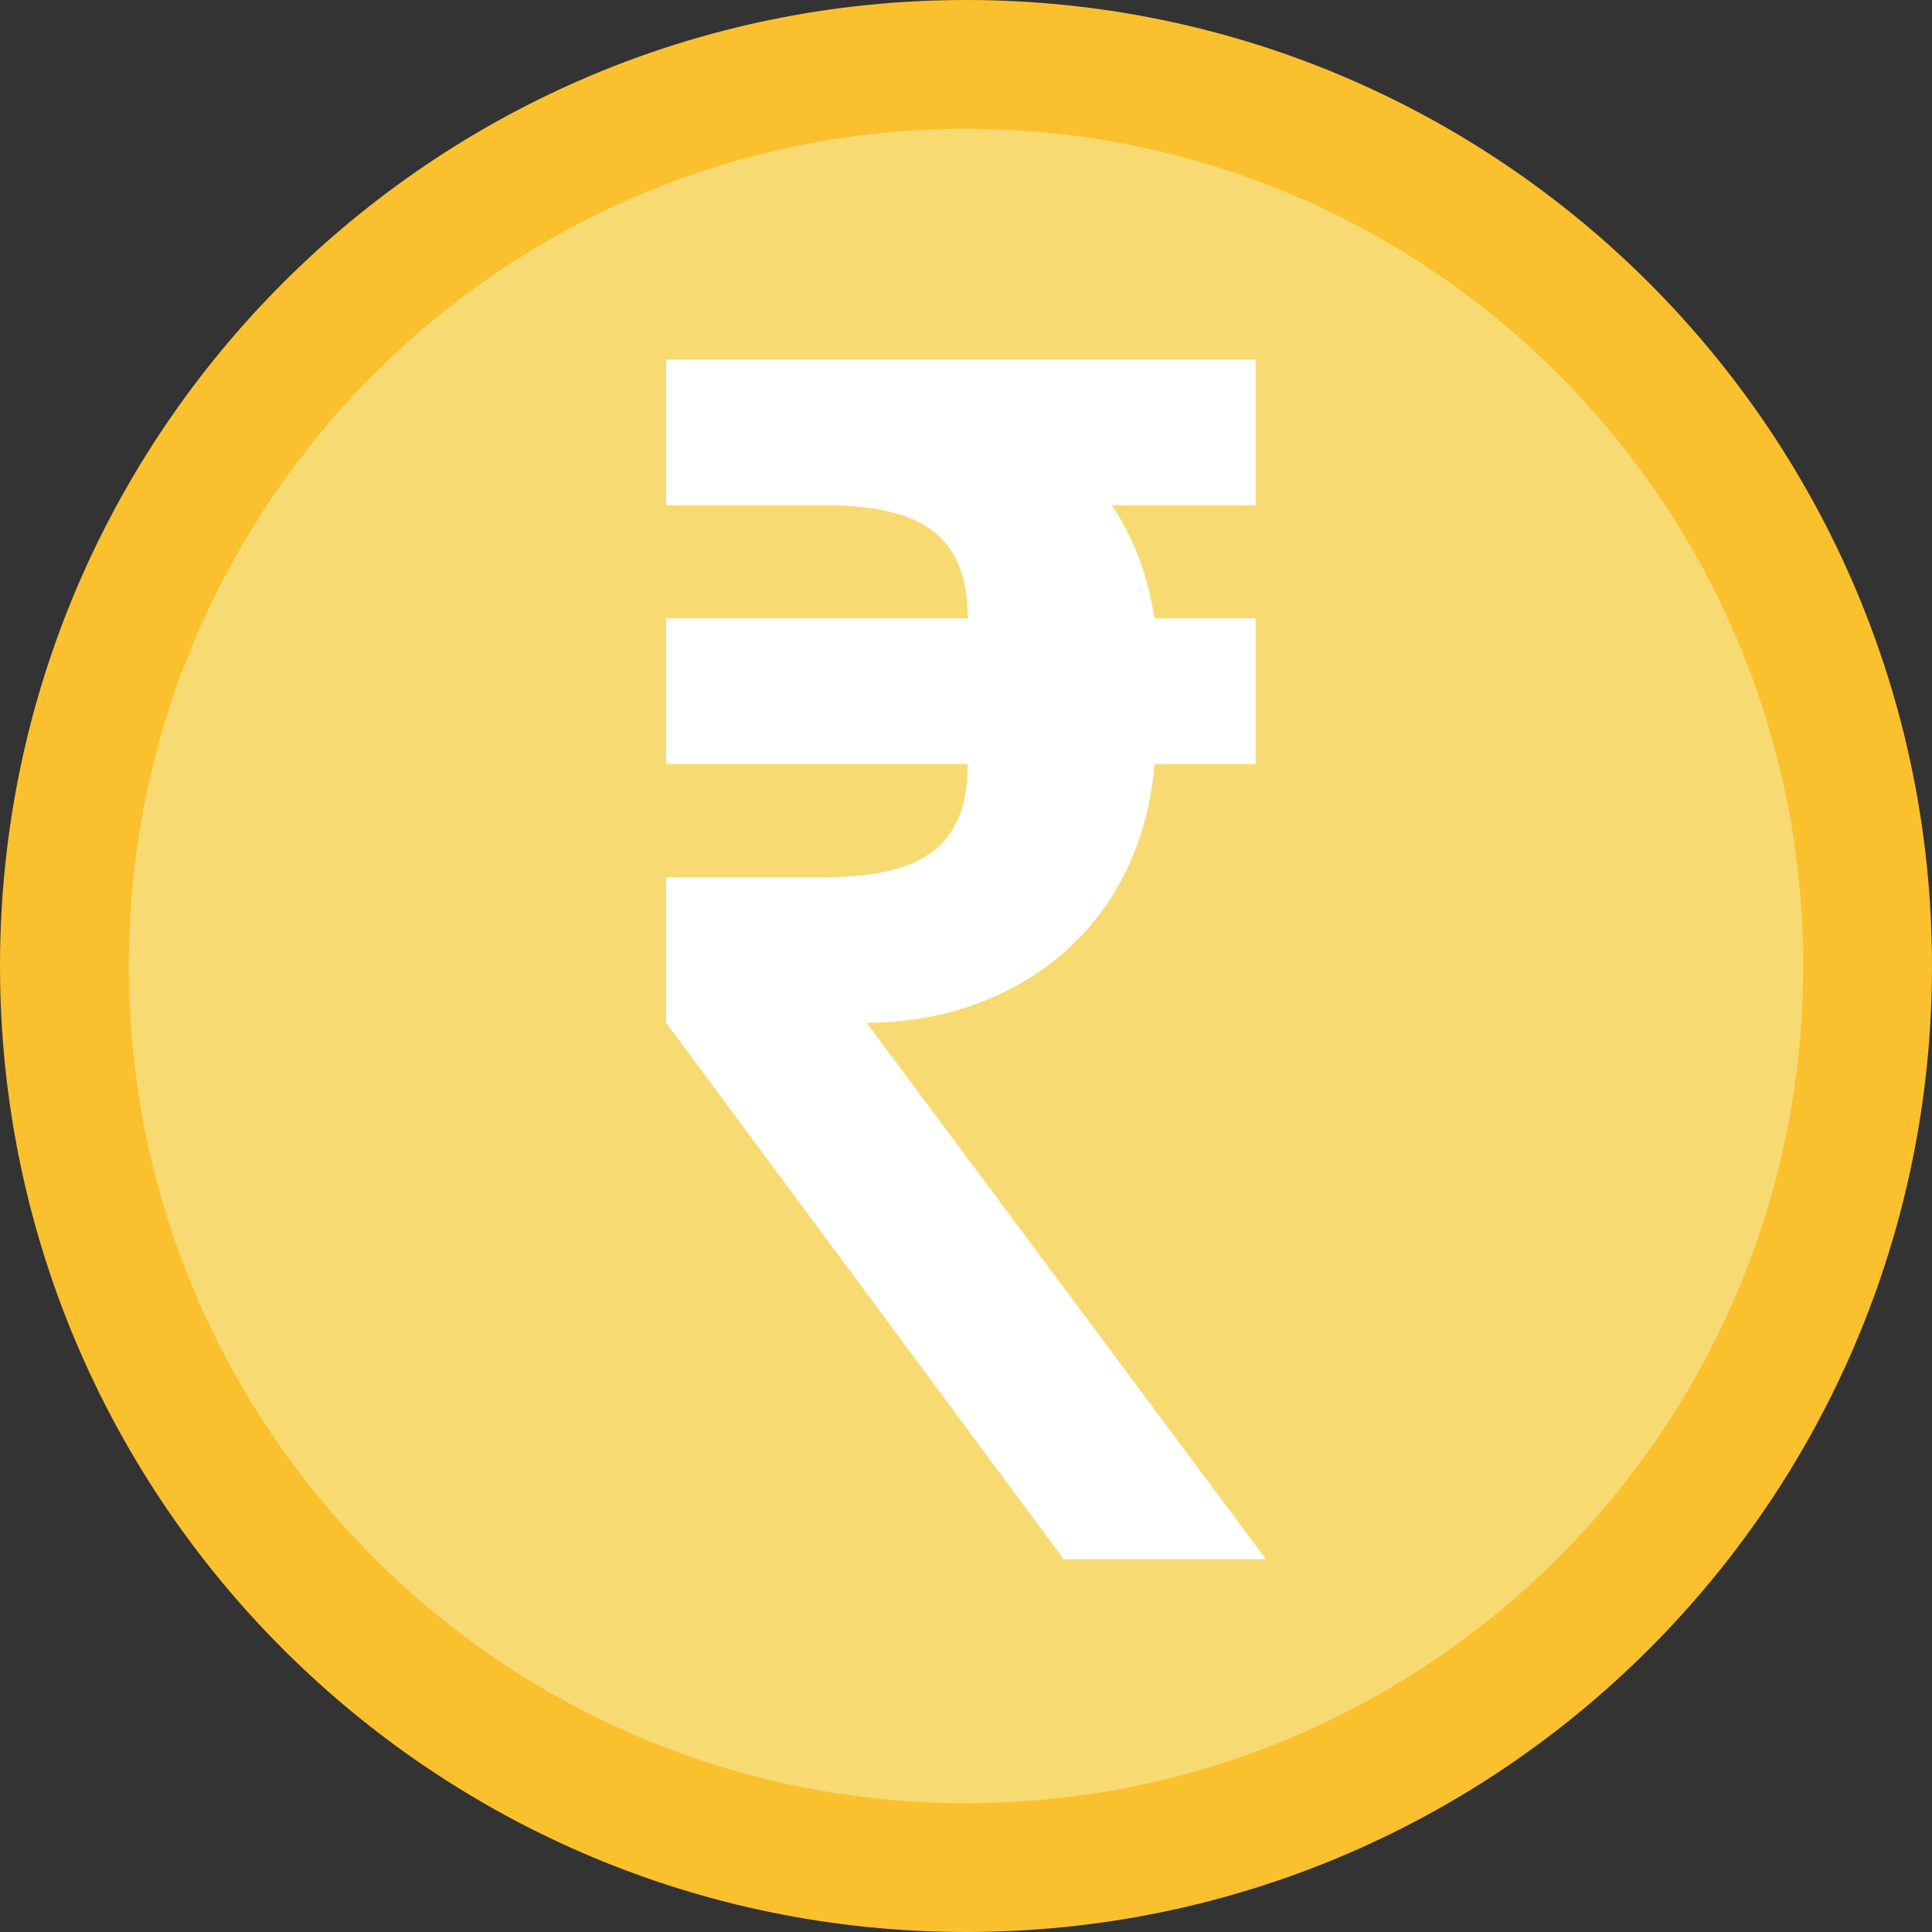 <svg width="60" height="60" viewBox="0 0 60 60" fill="none" xmlns="http://www.w3.org/2000/svg">
<rect x="0" y="0" width="60" height="60" fill="#333333" stroke="none"/>
<path d="M60 30C60 46.568 46.568 60 30 60C13.431 60 0 46.568 0 30C0 13.432 13.431 0 30 0C46.568 0 60 13.432 60 30Z" fill="#FBC02D"/>
<path d="M56 30C56 44.359 44.359 56 30 56C15.641 56 4 44.359 4 30C4 15.641 15.641 4 30 4C44.359 4 56 15.641 56 30Z" fill="#F8DA73"/>
<path d="M30.054 19.204C30.054 16.544 28.511 15.691 25.583 15.691H20.688V11.168H38.994V15.691H34.524C35.216 16.702 35.643 17.873 35.855 19.204H38.994V23.728H35.855C35.429 28.89 31.438 31.764 26.914 31.764L39.314 48.422H33.035L20.688 31.764V27.241H25.583C28.511 27.241 30.054 26.389 30.054 23.728H20.688V19.204H30.054Z" fill="white"/>
</svg>
